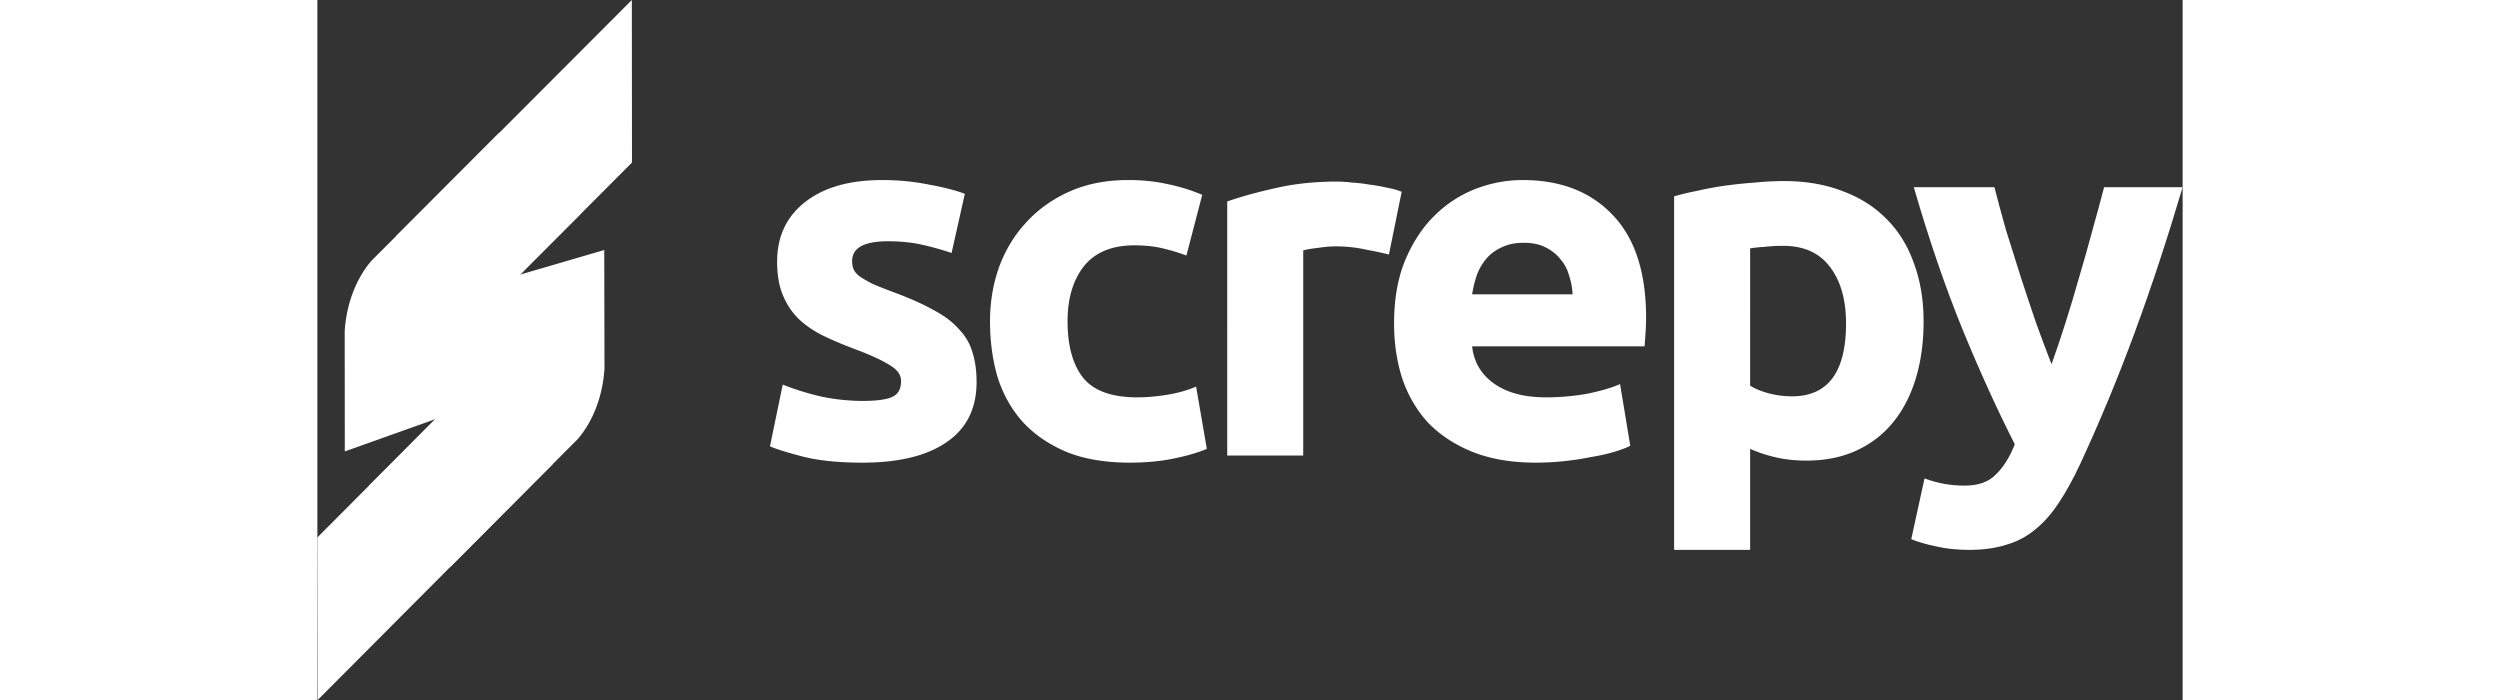 <?xml version="1.0" encoding="UTF-8"?>
<svg xmlns="http://www.w3.org/2000/svg" fill="none" height="56" viewBox="399.176 29 1377.064 516.788" width="200">
  <rect x="399.176" y="29" width="1377.064" height="516.788" fill="#333333" stroke="none"/>
  <g fill="#fff">
    <path d="M801.865 324.988c10.294 0 17.575-1.004 21.843-3.013 4.268-2.008 6.402-5.9 6.402-11.674 0-4.52-2.762-8.411-8.285-11.675-5.524-3.515-13.935-7.407-25.233-11.675-8.787-3.264-16.821-6.653-24.102-10.168-7.03-3.515-13.056-7.658-18.077-12.428-5.021-5.021-8.913-10.921-11.675-17.7-2.761-6.779-4.142-14.939-4.142-24.479 0-18.579 6.904-33.267 20.713-44.063s32.764-16.194 56.867-16.194c12.051 0 23.6 1.13 34.647 3.39 11.047 2.008 19.834 4.268 26.362 6.779l-9.791 43.685c-6.528-2.259-13.684-4.268-21.467-6.025-7.532-1.758-16.068-2.636-25.609-2.636-17.574 0-26.362 4.895-26.362 14.687 0 2.26.377 4.268 1.13 6.026.753 1.757 2.26 3.515 4.519 5.272 2.26 1.507 5.273 3.264 9.039 5.273 4.017 1.757 9.038 3.766 15.064 6.025 12.302 4.519 22.47 9.039 30.504 13.558 8.035 4.268 14.311 9.038 18.831 14.311 4.77 5.021 8.034 10.67 9.791 16.947 2.009 6.277 3.013 13.558 3.013 21.843 0 19.583-7.406 34.396-22.22 44.439-14.561 10.042-35.275 15.064-62.139 15.064-17.575 0-32.262-1.507-44.062-4.519-11.549-3.013-19.584-5.524-24.103-7.532l9.415-45.569a198.61 198.61 0 0029.375 9.038c10.043 2.009 19.96 3.013 29.752 3.013zm93.906-58.75c0-14.311 2.26-27.743 6.779-40.296 4.77-12.805 11.549-23.852 20.336-33.141 8.788-9.541 19.458-17.073 32.012-22.596 12.553-5.524 26.864-8.286 42.932-8.286 10.55 0 20.21 1.005 29 3.013a131.468 131.468 0 0125.61 7.909l-11.68 44.816c-5.27-2.009-11.04-3.767-17.32-5.273s-13.31-2.26-21.09-2.26c-16.571 0-28.999 5.147-37.284 15.441-8.034 10.294-12.051 23.852-12.051 40.673 0 17.826 3.766 31.635 11.298 41.426 7.783 9.792 21.215 14.688 40.297 14.688 6.78 0 14.06-.628 21.84-1.883 7.79-1.256 14.94-3.264 21.47-6.026l7.91 45.946c-6.53 2.761-14.69 5.146-24.48 7.155s-20.59 3.013-32.39 3.013c-18.077 0-33.643-2.636-46.699-7.909-13.055-5.523-23.851-12.93-32.387-22.219-8.286-9.29-14.437-20.211-18.454-32.765-3.766-12.804-5.649-26.613-5.649-41.426zm294.499-49.335c-5.02-1.255-10.92-2.51-17.7-3.766-6.78-1.506-14.06-2.259-21.84-2.259-3.51 0-7.78.376-12.8 1.129-4.77.503-8.41 1.13-10.93 1.883v151.394h-56.11V177.737c10.04-3.515 21.84-6.779 35.4-9.792 13.81-3.264 29.13-4.896 45.95-4.896 3.01 0 6.65.251 10.92.753 4.27.252 8.53.754 12.8 1.507 4.27.502 8.54 1.255 12.81 2.259 4.27.754 7.91 1.758 10.92 3.013zm3.81 50.842c0-17.575 2.64-32.89 7.91-45.946 5.52-13.306 12.68-24.353 21.47-33.141 8.78-8.787 18.83-15.441 30.12-19.96 11.55-4.519 23.35-6.779 35.4-6.779 28.12 0 50.34 8.662 66.66 25.986 16.32 17.073 24.48 42.305 24.48 75.697 0 3.264-.12 6.904-.37 10.921-.26 3.766-.51 7.156-.76 10.169H1251.7c1.26 11.549 6.65 20.713 16.19 27.492 9.55 6.778 22.35 10.168 38.42 10.168 10.29 0 20.33-.879 30.13-2.636 10.04-2.009 18.2-4.394 24.48-7.156l7.53 45.569c-3.02 1.506-7.03 3.013-12.05 4.519-5.02 1.507-10.67 2.762-16.95 3.766-6.03 1.256-12.55 2.26-19.58 3.013s-14.06 1.13-21.09 1.13c-17.83 0-33.4-2.636-46.7-7.909-13.06-5.272-23.98-12.428-32.77-21.466-8.53-9.29-14.94-20.211-19.2-32.764-4.02-12.554-6.03-26.112-6.03-40.673zm131.81-21.467a52.813 52.813 0 00-2.63-13.934c-1.26-4.519-3.39-8.536-6.41-12.051-2.76-3.515-6.4-6.403-10.92-8.662-4.27-2.26-9.66-3.39-16.19-3.39-6.28 0-11.68 1.13-16.2 3.39-4.52 2.008-8.28 4.77-11.29 8.285-3.02 3.515-5.4 7.658-7.16 12.428a86.072 86.072 0 00-3.39 13.934zm201.85 21.467c0-17.324-3.89-31.133-11.67-41.427-7.78-10.545-19.33-15.817-34.65-15.817-5.02 0-9.66.251-13.93.753-4.27.251-7.79.628-10.55 1.13V313.69c3.52 2.26 8.04 4.143 13.56 5.649 5.78 1.506 11.55 2.26 17.32 2.26 26.62 0 39.92-17.952 39.92-53.854zm57.25-1.507c0 15.315-1.89 29.25-5.65 41.803-3.77 12.553-9.29 23.349-16.57 32.388-7.28 9.038-16.32 16.068-27.12 21.089-10.79 5.022-23.22 7.532-37.28 7.532-7.78 0-15.06-.753-21.84-2.259a105.34 105.34 0 01-19.59-6.402v74.567h-56.11V173.971c5.02-1.507 10.8-2.888 17.32-4.143a244.025 244.025 0 0120.34-3.766 322.56 322.56 0 0121.84-2.26c7.53-.753 14.69-1.129 21.47-1.129 16.32 0 30.88 2.51 43.68 7.532 12.81 4.77 23.61 11.674 32.39 20.713 8.79 8.787 15.44 19.583 19.96 32.388 4.77 12.804 7.16 27.115 7.16 42.932z"></path>
    <path d="M1776.24 167.192c-11.3 38.162-23.1 73.939-35.4 107.331s-25.73 65.78-40.29 97.164c-5.28 11.298-10.55 20.838-15.82 28.621-5.27 8.035-11.05 14.562-17.33 19.584-6.27 5.272-13.43 9.038-21.46 11.298-7.78 2.51-16.95 3.766-27.49 3.766-8.79 0-16.95-.879-24.48-2.636-7.28-1.507-13.31-3.264-18.08-5.273l9.79-44.816c5.78 2.009 10.92 3.39 15.44 4.143s9.29 1.13 14.31 1.13c10.05 0 17.7-2.762 22.98-8.285 5.52-5.273 10.16-12.679 13.93-22.22-12.8-25.107-25.61-53.226-38.41-84.359-12.81-31.383-24.86-66.533-36.16-105.448h59.51c2.51 9.792 5.39 20.462 8.66 32.011 3.51 11.298 7.15 22.847 10.92 34.647 3.77 11.55 7.53 22.848 11.3 33.895 4.02 11.047 7.78 21.089 11.3 30.128 3.26-9.039 6.65-19.081 10.16-30.128 3.52-11.047 6.91-22.345 10.17-33.895 3.52-11.8 6.78-23.349 9.79-34.647 3.27-11.549 6.16-22.219 8.67-32.011z"></path>
  </g>
  <path d="M421.59 268.889l188.823-55.162-.49 72.92a11 11 0 01-7.305 10.287l-183.15 65.305z" fill="#fff"></path>
  <g fill="#fff">
    <path d="M631.343 29l.106 120.016-113.914 114.116-60.061-59.955z"></path>
    <path clip-rule="evenodd" d="M419.354 273.227l.077 88.097 173.872-174.175-60.061-59.955-94.279 94.444c-10.866 12.697-18.225 30.959-19.609 51.589z" fill-rule="evenodd"></path>
    <path d="M399.407 545.788l-.231-120.016 113.795-114.234 60.124 59.892z"></path>
    <path clip-rule="evenodd" d="M611.14 301.292l-.168-88.049-173.69 174.355 60.123 59.894 94.159-94.52c10.871-12.719 18.222-31.016 19.576-51.68z" fill-rule="evenodd"></path>
  </g>
</svg>
